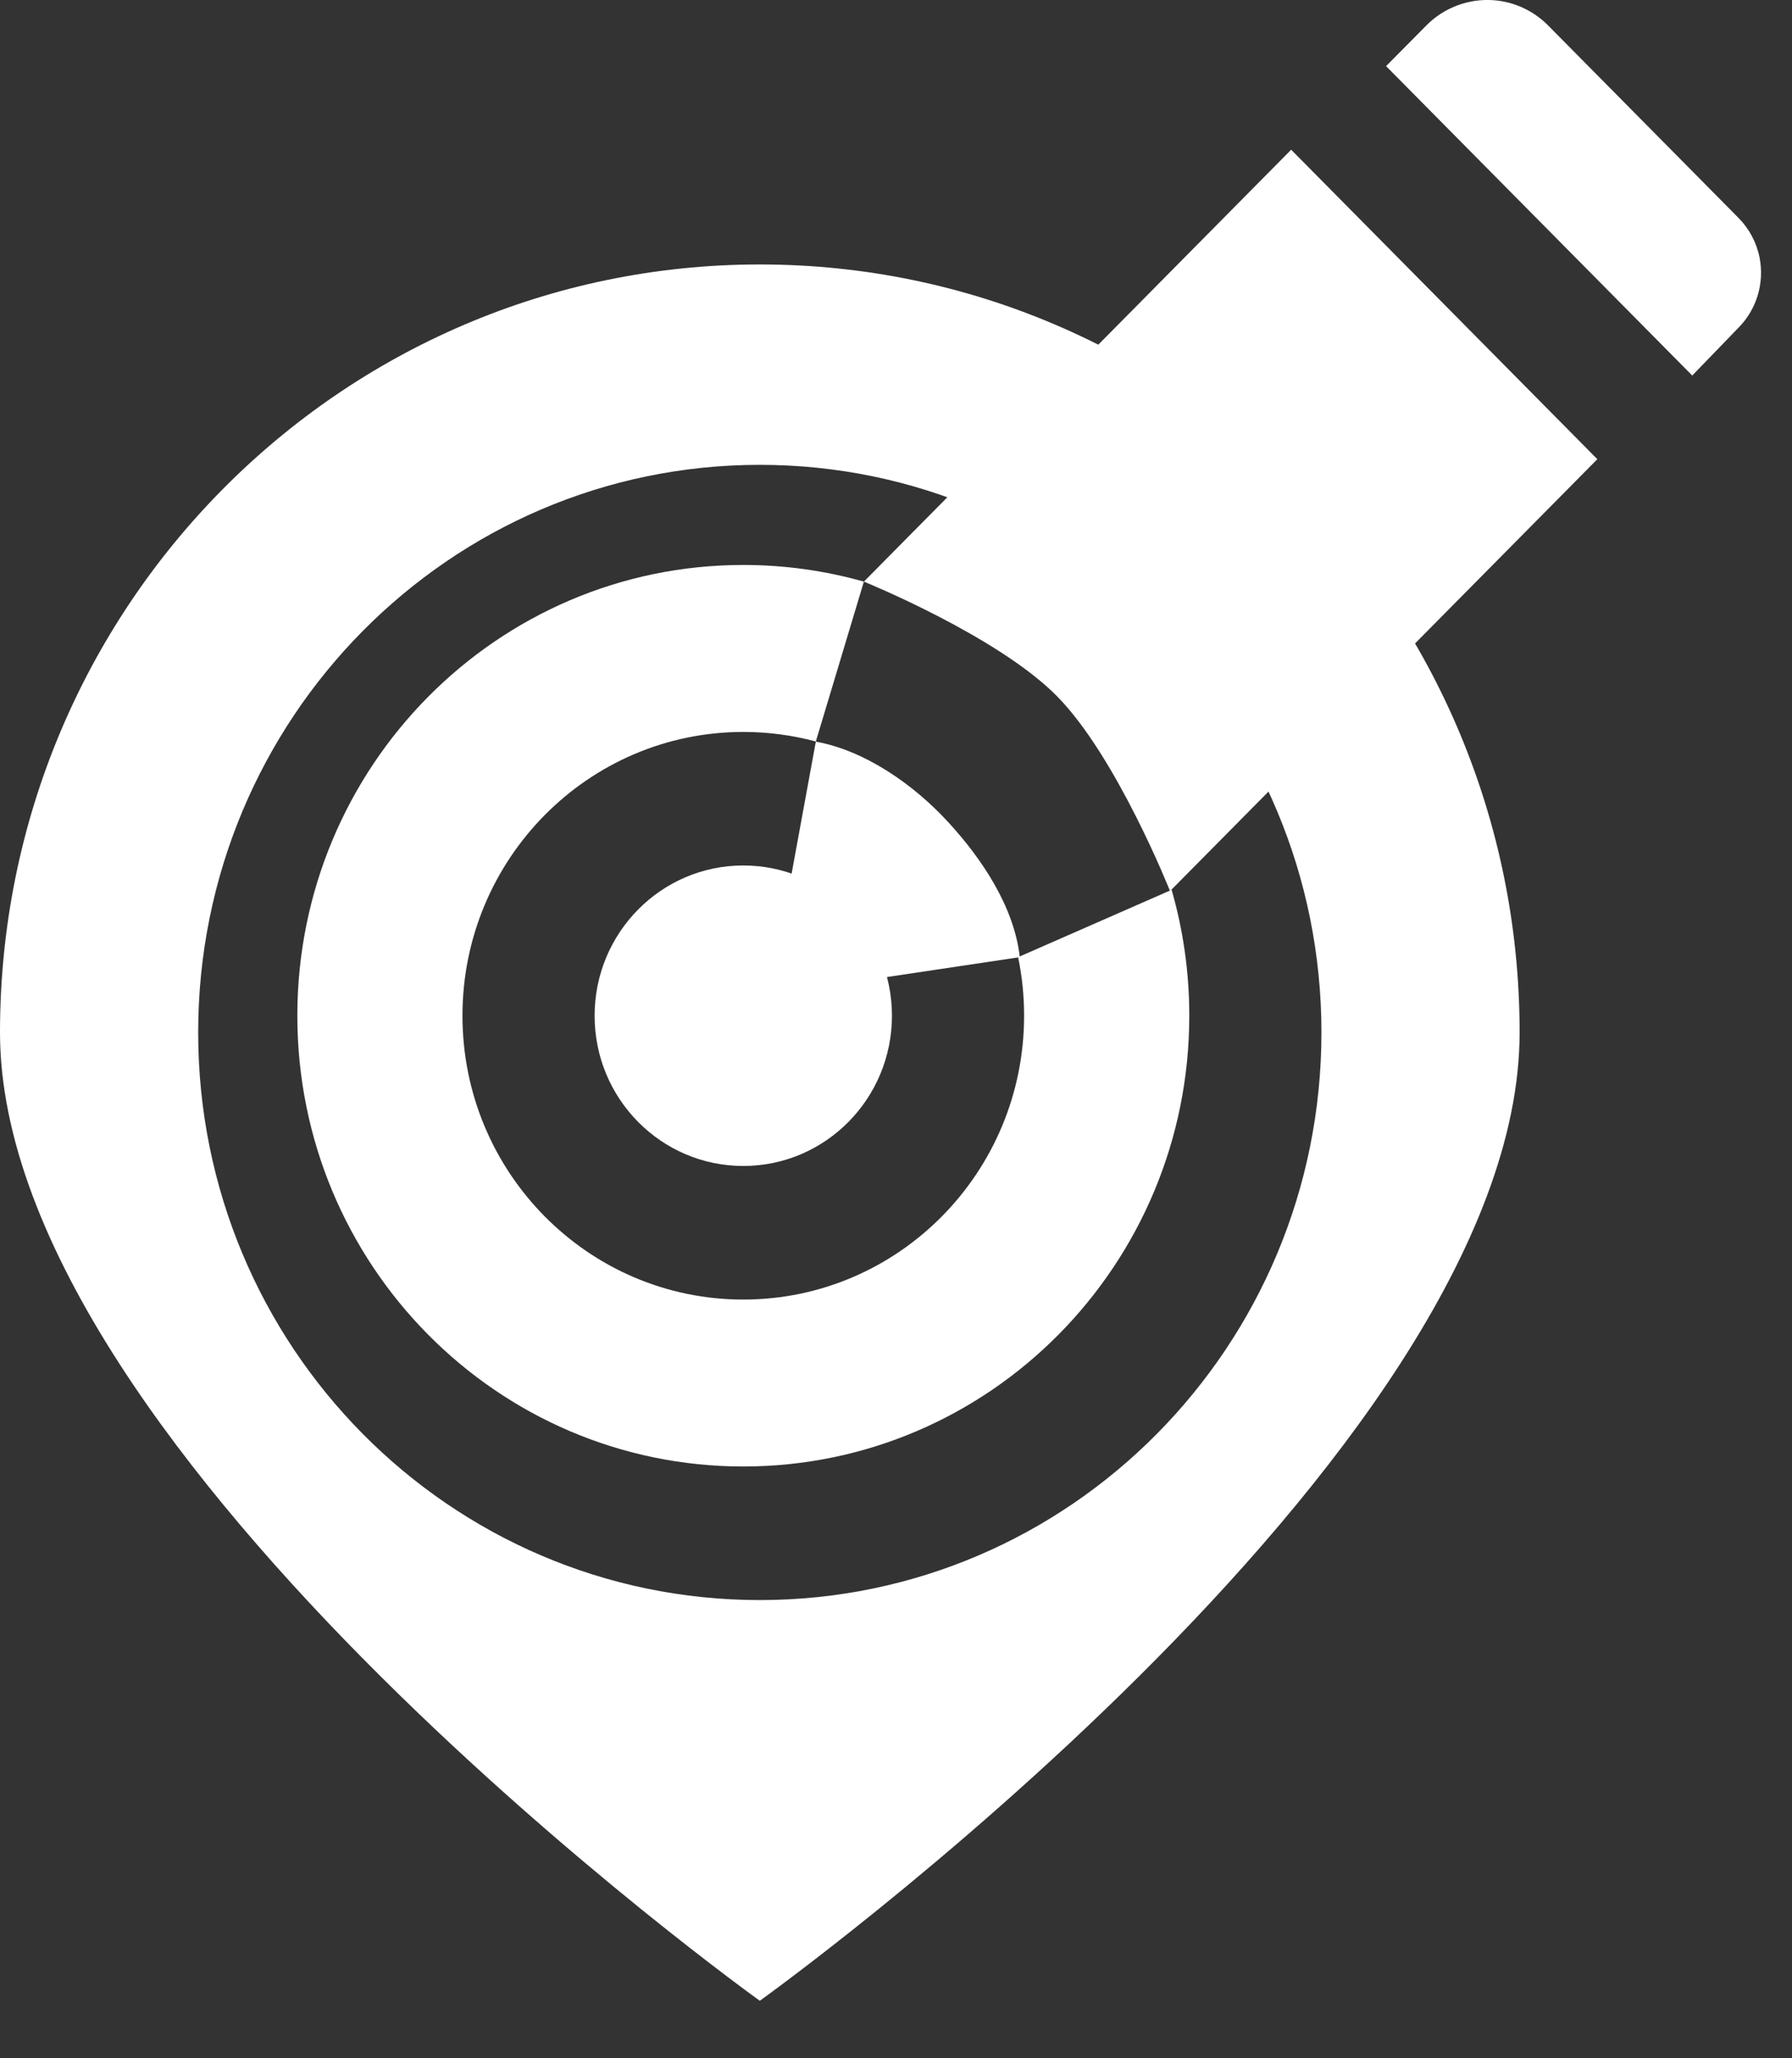 <?xml version="1.0" encoding="UTF-8"?> <svg xmlns="http://www.w3.org/2000/svg" width="27" height="31" viewBox="0 0 27 31" fill="none"><rect x="0" y="0" width="27" height="31" fill="#333333" stroke="none"/><path fill-rule="evenodd" clip-rule="evenodd" d="M15.43 15.298C15.43 17.659 13.536 19.573 11.199 19.573C8.863 19.573 6.968 17.659 6.968 15.298C6.968 12.938 8.863 11.024 11.199 11.024C11.577 11.024 11.943 11.074 12.292 11.168L13.016 8.76C12.438 8.597 11.829 8.509 11.199 8.509C7.488 8.509 4.48 11.549 4.48 15.298C4.48 19.048 7.488 22.087 11.199 22.087C14.91 22.087 17.919 19.048 17.919 15.298C17.919 14.64 17.826 14.004 17.653 13.402L15.34 14.416C15.399 14.7 15.43 14.996 15.43 15.298Z" fill="white"></path><path fill-rule="evenodd" clip-rule="evenodd" d="M11.448 24.099C16.121 24.099 19.91 20.271 19.91 15.55C19.91 10.828 16.121 7.001 11.448 7.001C6.775 7.001 2.986 10.828 2.986 15.55C2.986 20.271 6.775 24.099 11.448 24.099ZM11.448 30.134C11.448 30.134 22.896 21.938 22.896 15.55C22.896 9.162 17.771 3.983 11.448 3.983C5.125 3.983 0 9.162 0 15.55C0 21.938 11.448 30.134 11.448 30.134Z" fill="white"></path><path d="M13.439 15.298C13.439 16.548 12.436 17.561 11.199 17.561C9.962 17.561 8.959 16.548 8.959 15.298C8.959 14.049 9.962 13.035 11.199 13.035C12.436 13.035 13.439 14.049 13.439 15.298Z" fill="white"></path><path d="M13.016 8.76L19.454 2.255L24.067 6.916L17.629 13.421C17.629 13.421 16.824 11.393 15.923 10.483C15.023 9.573 13.016 8.76 13.016 8.76Z" fill="white"></path><path d="M20.884 0.996L21.491 0.383C21.758 0.114 22.127 -0.024 22.503 0.003C22.813 0.026 23.106 0.161 23.326 0.384L26.195 3.283C26.357 3.447 26.468 3.656 26.512 3.883C26.585 4.261 26.47 4.65 26.204 4.925L25.497 5.656L20.884 0.996Z" fill="white"></path><path d="M15.365 14.416C15.282 13.66 14.791 12.927 14.277 12.372C13.764 11.816 13.032 11.303 12.292 11.17L11.593 14.98L15.365 14.416Z" fill="white"></path></svg> 